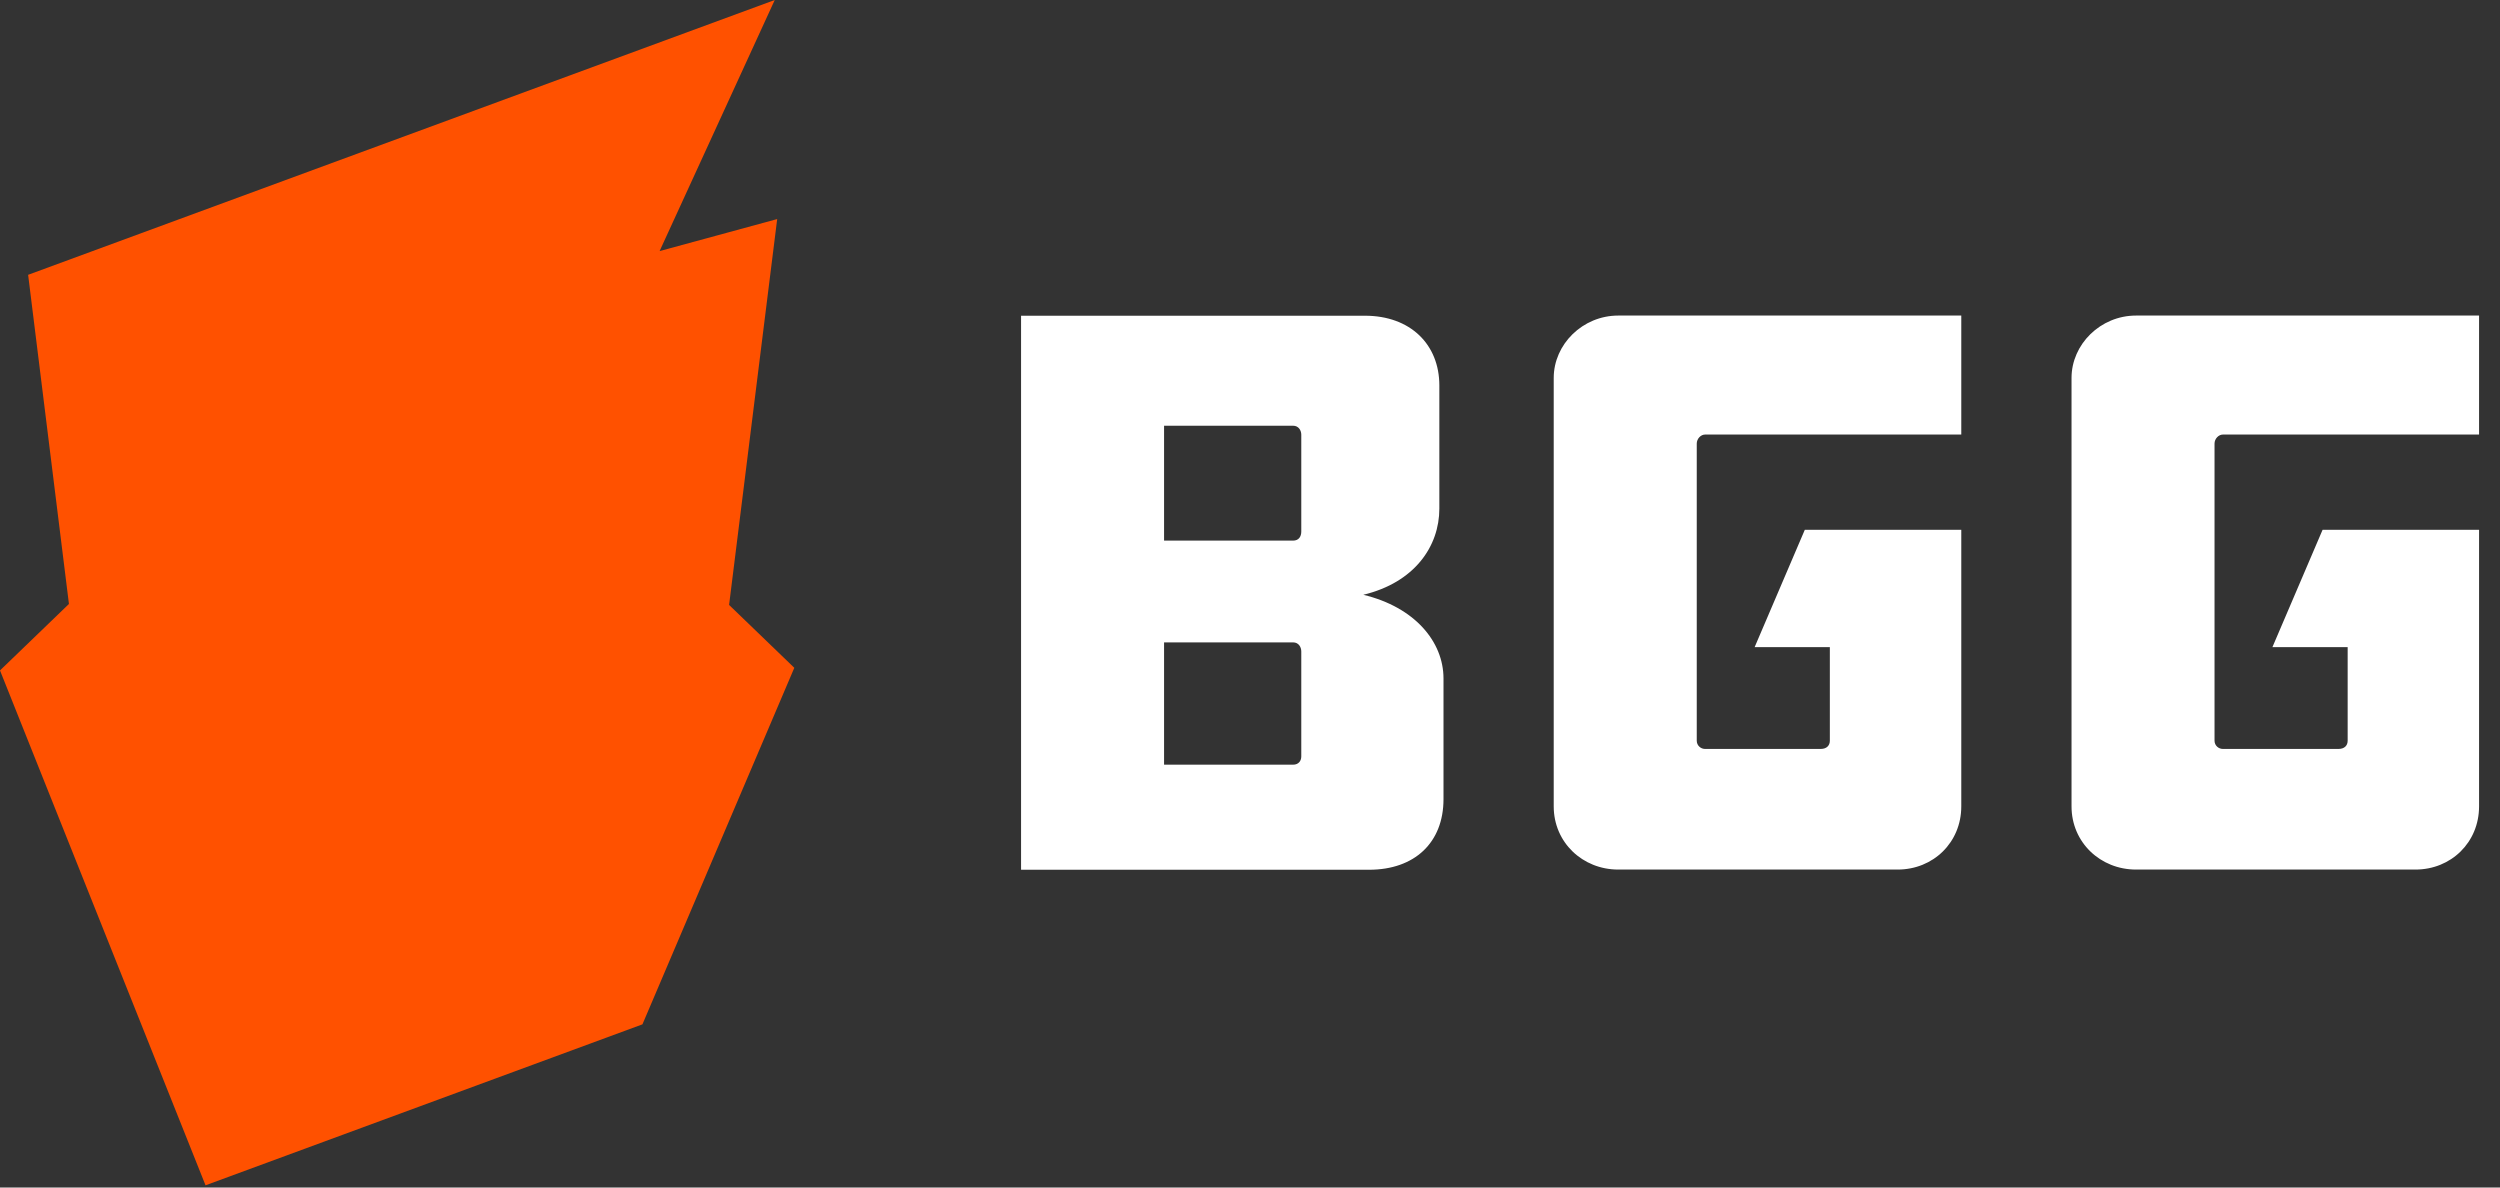 <?xml version="1.0" encoding="UTF-8" standalone="yes"?>
<svg xmlns="http://www.w3.org/2000/svg" width="80" height="38" viewBox="0 0 80 38">
  <rect x="0" y="0" width="80" height="38" fill="#333333" stroke="none"/>
  <g fill="none" fill-rule="evenodd">
    <path fill="#FFF" d="M41.641,20.845 C41.641,20.714 41.562,20.556 41.377,20.556 L37.25,20.556 L37.25,24.47 L41.377,24.47 C41.562,24.47 41.641,24.339 41.641,24.207 L41.641,20.845 Z M41.641,13.911 C41.641,13.78 41.562,13.623 41.377,13.623 L37.25,13.623 L37.25,17.3 L41.377,17.3 C41.562,17.3 41.641,17.168 41.641,17.01 L41.641,13.911 Z M32.674,27.832 L32.674,10.103 L43.678,10.103 C45.133,10.103 46.059,11.022 46.059,12.335 L46.059,16.275 C46.059,17.483 45.266,18.639 43.626,19.033 C45.266,19.427 46.192,20.53 46.192,21.712 L46.192,25.573 C46.192,26.965 45.266,27.832 43.811,27.832 L32.674,27.832 Z M57.754,16.953 L62.761,16.953 L62.761,25.804 C62.761,26.96 61.862,27.826 60.724,27.826 L51.783,27.826 C50.645,27.826 49.719,26.96 49.719,25.804 L49.719,12.094 C49.719,11.017 50.645,10.098 51.783,10.098 L62.761,10.098 L62.761,13.906 L54.56,13.906 C54.428,13.906 54.296,14.037 54.296,14.195 L54.296,23.703 C54.296,23.86 54.428,23.966 54.56,23.966 L58.264,23.966 C58.449,23.966 58.555,23.86 58.555,23.703 L58.555,20.709 L56.148,20.709 L57.754,16.953 Z M74.323,16.953 L79.33,16.953 L79.33,25.804 C79.33,26.96 78.431,27.826 77.294,27.826 L68.352,27.826 C67.215,27.826 66.289,26.96 66.289,25.804 L66.289,12.094 C66.289,11.017 67.215,10.098 68.352,10.098 L79.33,10.098 L79.33,13.906 L71.13,13.906 C70.998,13.906 70.865,14.037 70.865,14.195 L70.865,23.703 C70.865,23.86 70.998,23.966 71.13,23.966 L74.833,23.966 C75.019,23.966 75.125,23.86 75.125,23.703 L75.125,20.709 L72.717,20.709 L74.323,16.953 Z"/>
    <polygon fill="#FF5100" points="24.87 7.01 21.107 8.035 24.792 0 .9 8.794 2.206 19.327 0 21.454 6.577 37.93 20.558 32.779 25.418 21.37 23.331 19.358"/>
  </g>
</svg>